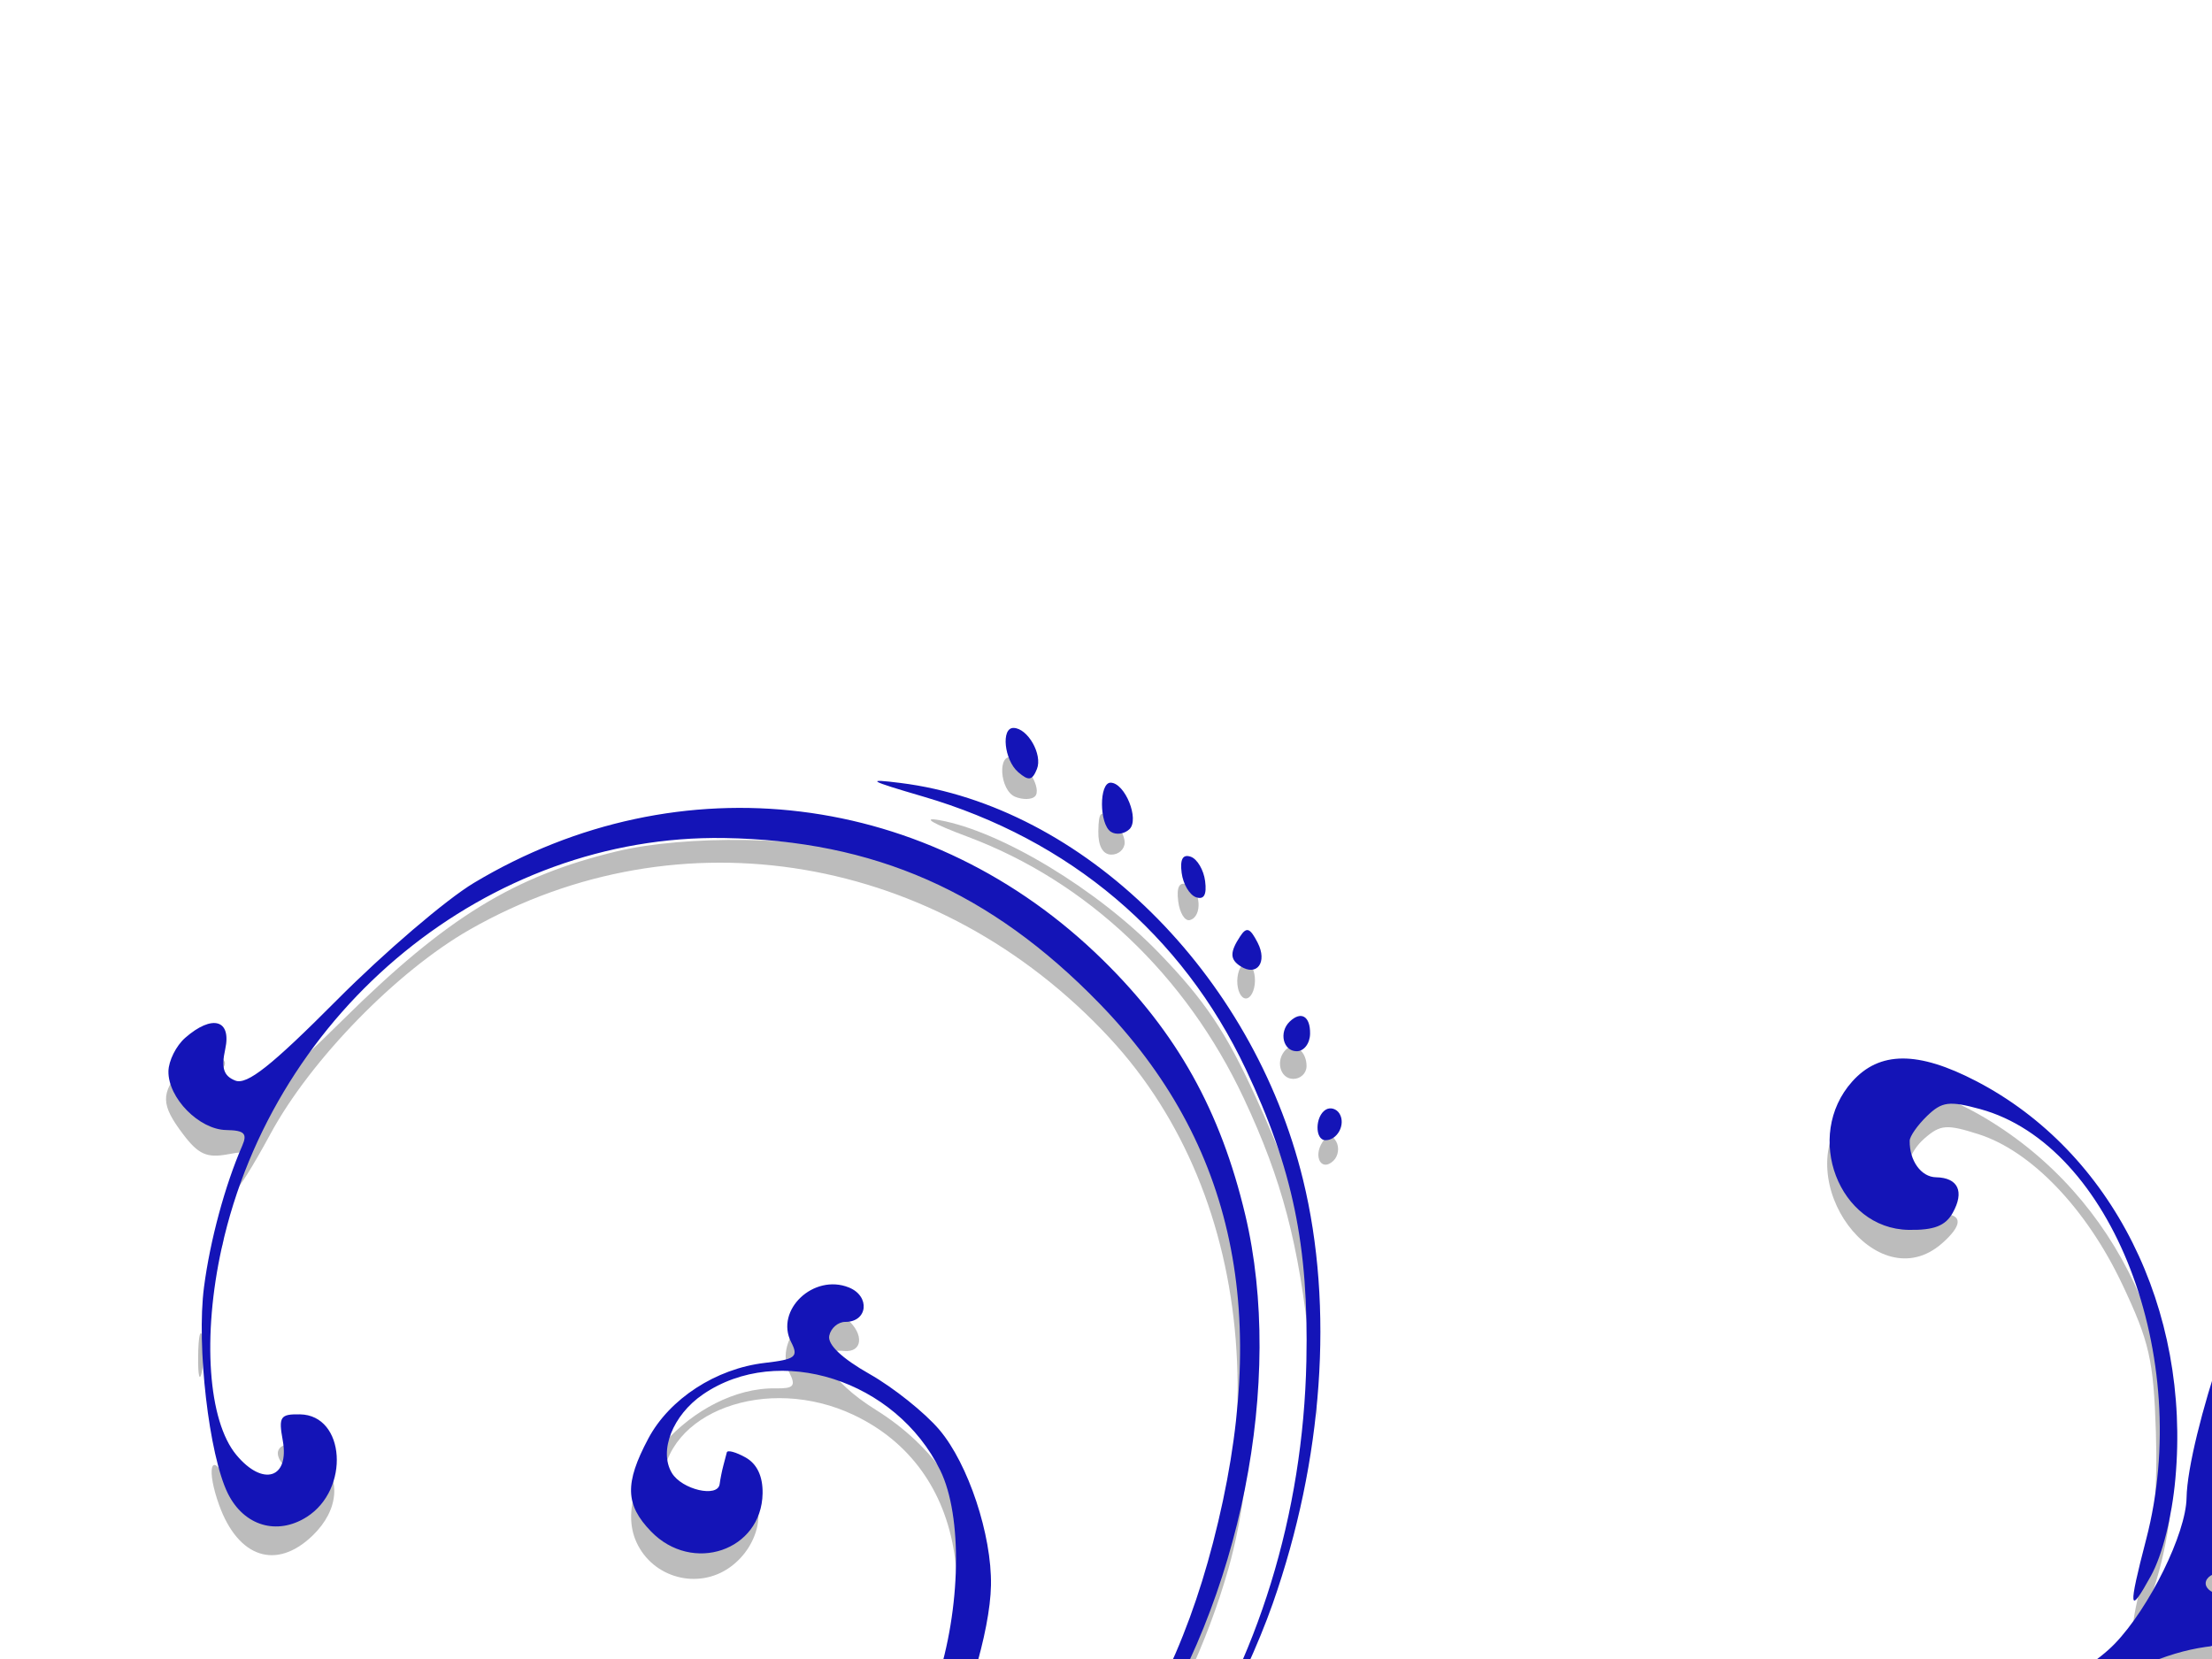 <?xml version="1.0"?><svg width="640" height="480" xmlns="http://www.w3.org/2000/svg">
 <title>butterfly scroll</title>
 <g>
  <title>Layer 1</title>
  <path id="path3470" opacity="0.65" fill="#999999" d="m-3.038,592.528c14.154,-0.178 25.73,7.878 33.466,23.288c8.805,17.539 8.539,28.089 -1.878,74.447c-4.545,20.229 -9.549,46.54 -11.121,58.47l-2.857,21.69l1.505,-24.286c0.828,-13.357 4.688,-40.353 8.577,-59.991c8.698,-43.918 8.78,-47.748 1.375,-64.399c-6.232,-14.013 -13.891,-20.889 -28.984,-26.019l-9.083,-3.088l8.999,-0.112zm24.228,-71.506c1.407,0.025 2.529,1.771 2.492,3.882c-0.106,6.153 4.847,4.544 12.284,-3.99c25.404,-29.154 75.76,-17.854 90.948,20.408c3.838,9.669 4.494,37.863 1.072,46.069c-0.998,2.393 -1.667,-5.103 -1.487,-16.66c0.356,-22.817 -2.407,-30.96 -14.959,-44.088c-15.123,-15.817 -37.534,-21.349 -56.287,-13.891c-16.186,6.436 -25.154,17.416 -29.812,36.494c-1.844,7.554 -1.969,7.062 -0.816,-3.213c1.07,-9.529 0.549,-12.146 -2.427,-12.197c-2.336,-0.041 -3.746,-2.519 -3.678,-6.462c0.061,-3.518 1.262,-6.376 2.669,-6.352zm14.214,55.759c6.053,1.695 10.661,-6.012 5.556,-9.291c-4.629,-2.972 1.326,-5.894 7.666,-3.761c6.097,2.052 6.782,14.51 1.049,19.103c-4.232,3.391 -12.266,1.493 -16.605,-3.921c-2.322,-2.899 -1.873,-3.308 2.334,-2.13zm0.801,181.22c8.268,-34.989 30.107,-72.349 57.739,-98.77c8.784,-8.399 31.32,-25.707 50.081,-38.461c68.695,-46.703 103.539,-78.742 119.233,-109.638c23.02,-45.316 16.517,-86.164 -16.193,-101.711c-25.08,-11.921 -55.028,-0.903 -55.395,20.381c-0.093,5.35 1.383,7.463 6.101,8.734c7.774,2.095 11.663,-0.094 11.776,-6.627c0.075,-4.311 0.856,-4.628 5.305,-2.147c7.489,4.176 5.501,17.136 -3.633,23.683c-9.229,6.615 -22.301,3.143 -27.046,-7.184c-8.087,-17.597 16.624,-44.972 40.228,-44.564c5.207,0.09 5.92,-0.687 4.051,-4.409c-5.125,-10.206 8.282,-22.784 16.634,-15.605c5.041,4.333 4.501,9.719 -0.921,9.195c-9.496,-0.919 -4.379,8.539 9.203,17.01c34.083,21.258 40.713,61.227 17.601,106.114c-14.986,29.107 -64.54,71.901 -137.834,119.029c-24.558,15.792 -50.786,40.579 -64.931,61.364c-20.137,29.59 -33.735,70.762 -33.54,101.552l0.084,13.212l2.487,-15.221c8.43,-51.596 40.015,-96.875 82.365,-118.073c38.62,-19.331 78.381,-26.752 167.451,-31.255c114.055,-5.766 169.082,-16.856 218.585,-44.053c32.641,-17.933 68.243,-52.076 87.768,-84.172c12.077,-19.852 19.641,-23.733 9.853,-5.055c-26.7,50.95 -80.609,94.877 -139.939,114.027c-44.019,14.208 -81.981,19.999 -161.573,24.648c-95.127,5.556 -133.921,12.495 -173.215,30.987c-48.871,22.998 -83.064,74.215 -88.592,132.7c-1.849,19.558 -1.669,20.485 7.721,39.805c5.288,10.879 15.773,26.853 23.3,35.496l13.686,15.716l-14.099,-14.005c-7.754,-7.703 -17.176,-19.957 -20.936,-27.233c-3.76,-7.275 -7.57,-13.816 -8.465,-14.535c-3.444,-2.766 -9.531,-42.064 -9.054,-58.45c0.275,-9.456 2.127,-24.074 4.114,-32.485zm0.774,-52.662c0.593,-0.576 6.729,-18.224 13.635,-39.217c12.94,-39.335 19.229,-49.246 31.264,-49.271c4.093,-0.008 4.497,1.284 2.873,9.188c-2.665,12.967 -5.514,18.331 -17.364,32.695c-5.724,6.939 -15.172,21.747 -20.994,32.906c-5.822,11.16 -10.565,19.043 -10.539,17.519c0.026,-1.525 0.532,-3.244 1.125,-3.82zm26.401,-55.844c2.636,-2.999 15.494,-26.108 13.647,-24.526c-3.27,2.8 -14.312,20.554 -14.449,23.232c-0.066,1.289 0.295,1.871 0.803,1.294zm-10.773,-340.481c3.329,-3.968 6.251,-5.166 9.452,-3.875c3.421,1.381 3.87,2.608 1.717,4.688c-3.404,3.288 0.195,12.323 4.941,12.405c1.63,0.028 15.332,-12.176 30.449,-27.119c29.978,-29.635 49.536,-41.658 79.411,-48.817c19.86,-4.76 54.301,-4.282 73.288,1.015c50.065,13.969 90.785,54.143 105.64,104.225c7.353,24.789 6.379,72.614 -2.084,102.329c-12.269,43.076 -39.767,84.164 -72.09,107.715c-7.373,5.373 -6.053,3.7 4.078,-5.167c20.896,-18.287 37.099,-39.442 48.947,-63.906c33.816,-69.821 27.753,-145.793 -15.34,-192.222c-49.444,-53.273 -124.371,-65.961 -185.077,-31.34c-21.086,12.025 -46.064,37.63 -57.693,59.14c-5.016,9.277 -9.518,16.456 -10.005,15.951c-0.487,-0.504 0.428,-3.272 2.034,-6.152c2.696,-4.835 2.355,-5.132 -4.466,-3.89c-5.958,1.085 -8.423,-0.024 -12.759,-5.736c-6.57,-8.656 -6.644,-11.852 -0.444,-19.244zm5.933,77.63c0.598,2.457 0.542,7.063 -0.125,10.234c-0.667,3.172 -1.156,1.162 -1.087,-4.467c0.069,-5.629 0.615,-8.224 1.213,-5.767zm-5.12,402.365c5.975,-17.745 17.571,-37.078 29.838,-49.746c11.984,-12.376 28.445,-23.85 30.767,-21.446c0.691,0.715 -2.71,3.659 -7.558,6.541c-10.562,6.278 -29.636,25.668 -37.7,38.326c-10.641,16.703 -14.595,30.922 -16.919,60.846l-2.283,29.39l0.214,-26.867c0.123,-15.378 1.68,-31.219 3.641,-37.044zm7.931,-421.529c0.671,1.744 0.654,5.199 -0.038,7.677c-0.692,2.478 -1.241,1.051 -1.22,-3.171c0.021,-4.222 0.587,-6.25 1.258,-4.506zm2.623,-11.368c0.835,0.864 0.888,3.073 0.117,4.907c-0.852,2.027 -1.448,1.41 -1.519,-1.573c-0.065,-2.699 0.566,-4.199 1.402,-3.334zm1.239,71.623c4.065,7.812 11.34,9.358 16.39,3.483c2.581,-3.003 2.614,-4.579 0.157,-7.645c-4.846,-6.048 4.203,-8.081 10.347,-2.324c6.715,6.291 6.046,15.593 -1.657,23.034c-10.451,10.096 -21.53,6.481 -27.049,-8.826c-3.7,-10.263 -2.398,-15.813 1.812,-7.722zm-5.726,394.647c1.422,-0.845 2.565,-0.318 2.539,1.172c-0.026,1.491 -1.198,2.69 -2.605,2.666c-1.407,-0.025 -2.55,-0.552 -2.539,-1.173c0.011,-0.62 1.183,-1.82 2.605,-2.665zm4.365,-21.677c2.194,0.038 3.257,1.208 2.363,2.6c-0.894,1.392 -2.709,2.512 -4.033,2.489c-1.324,-0.023 -2.387,-1.193 -2.363,-2.6c0.024,-1.407 1.839,-2.527 4.033,-2.489zm2.649,-16.923c5.666,-2.062 7.375,0.342 2.832,3.982c-2.558,2.049 -4.232,2.128 -5.347,0.254c-0.892,-1.501 0.239,-3.407 2.515,-4.236zm9.439,-16.137c2.897,0.05 4.536,1.23 3.642,2.622c-0.894,1.392 -3.284,2.503 -5.312,2.468c-2.028,-0.035 -3.667,-1.216 -3.642,-2.622c0.024,-1.408 2.415,-2.518 5.312,-2.468zm19.229,-121.824c6.779,-5.401 24.571,-18.697 39.538,-29.548c23.955,-17.369 49.442,-37.602 73.702,-58.51c4.15,-3.576 6.784,-5.209 5.852,-3.628c-2.983,5.062 -51.485,44.556 -79.601,64.817c-14.965,10.785 -32.756,24.027 -39.535,29.427c-6.779,5.4 -12.316,9.243 -12.303,8.539c0.012,-0.703 5.569,-5.697 12.348,-11.097zm-8.881,106.648c2.814,0.049 5.099,1.117 5.077,2.373c-0.05,2.876 -6.751,5.444 -8.765,3.359c-3.026,-3.133 -1.299,-5.818 3.688,-5.732zm14.93,-12.456c6.665,0.192 6.776,0.392 2.117,3.793c-4.953,3.616 -9.27,2.87 -9.192,-1.589c0.023,-1.324 3.207,-2.316 7.075,-2.204zm14.933,-12.619c3.518,0.061 6.378,1.139 6.357,2.395c-0.052,2.984 -7.573,5.689 -10.533,3.788c-4.461,-2.864 -2.146,-6.292 4.176,-6.183zm53.323,-89.904c18.111,-7.826 41.669,-18.52 52.352,-23.766c16.421,-8.063 20.637,-9.166 27.277,-7.137c12.843,3.925 18.636,8.034 17.008,12.065c-2.552,6.321 -17.916,13.778 -28.03,13.603c-10.682,-0.185 -60.853,9.666 -84.635,16.618c-8.427,2.464 -15.677,4.112 -16.111,3.662c-0.435,-0.449 14.028,-7.22 32.139,-15.045zm71.219,-16.848c5.151,-0.874 8.862,-2.111 8.248,-2.747c-0.615,-0.636 -5.332,-0.441 -10.483,0.433c-5.151,0.875 -8.862,2.111 -8.248,2.747c0.615,0.636 5.332,0.441 10.483,-0.433zm-100.216,190.527c9.249,-8.934 25.181,-1.899 23.53,10.389c-1.033,7.682 -7.47,12.304 -7.349,5.276c0.045,-2.615 -2.196,-4.09 -6.326,-4.161c-9.741,-0.168 -9.176,13.322 0.97,23.133c22.063,21.335 68.839,19.18 94.261,-4.344c23.466,-21.712 29.837,-56.421 16.148,-87.962c-9.766,-22.5 -30.958,-42.652 -52.449,-49.872c-8.708,-2.926 -13.861,-5.351 -11.45,-5.388c11.896,-0.185 34.261,12.023 47.723,26.049c21.195,22.081 26.111,34.738 25.608,65.924c-0.375,23.244 -1.066,26.652 -7.555,37.266c-9.139,14.949 -22.472,26.198 -39.628,33.433c-15.807,6.666 -19.804,11.034 -12.076,13.198c6.865,1.923 6.808,7.763 -0.095,9.823c-7.526,2.246 -15.816,-5.964 -13.753,-13.619c1.457,-5.407 0.758,-5.859 -9.347,-6.057c-31.477,-0.616 -64.681,-37.178 -48.212,-53.088zm46.412,-252.734c1.422,-0.846 2.545,0.833 2.495,3.731c-0.051,2.897 -1.243,5.248 -2.65,5.223c-1.407,-0.024 -2.53,-1.703 -2.495,-3.731c0.036,-2.027 1.228,-4.378 2.65,-5.223zm18.492,124.757c26.741,-0.137 65.9,17.173 89.343,39.493c10.666,10.155 12.581,13.499 13.394,23.382c0.521,6.343 -0.243,13.239 -1.699,15.326c-4.059,5.816 -15.45,-2.355 -22.485,-16.13c-14.138,-27.682 -50.422,-55.084 -79.14,-59.769l-13.665,-2.229l14.252,-0.073zm91.816,60.057c2.259,3.519 4.13,5.045 4.159,3.39c0.028,-1.654 -5.886,-9.275 -13.143,-16.933c-7.257,-7.66 -9.128,-9.185 -4.158,-3.391c4.97,5.795 10.884,13.415 13.142,16.934zm-97.43,-199.837c1.324,-0.787 3.143,-0.192 4.043,1.321c2.275,3.827 -0.913,10.814 -4.023,8.818c-3.201,-2.056 -3.213,-8.241 -0.02,-10.139zm13.3,-16.514c2.202,-3.234 2.916,-3.256 4.842,-0.148c2.732,4.408 0.487,11.051 -3.285,9.72c-3.906,-1.377 -4.529,-5.206 -1.557,-9.572zm40.883,149.312c12.042,-0.091 52.069,8.754 75.093,16.595c12.656,4.309 35.443,15.046 50.638,23.859c15.195,8.813 31.592,17.761 36.437,19.884c11.551,5.063 24.703,5.142 29.84,0.18c4.528,-4.374 3.35,-8.693 -2.399,-8.792c-2.027,-0.035 -3.665,-1.292 -3.639,-2.792c0.026,-1.501 3.207,-2.31 7.069,-1.798c5.531,0.734 7.168,2.44 7.714,8.038c0.595,6.107 -0.68,7.653 -9.063,10.986c-8.71,3.464 -11.128,3.453 -22.566,-0.099c-7.046,-2.188 -15.097,-4.96 -17.892,-6.161c-2.794,-1.201 2.207,5.927 11.113,15.838c10.726,11.938 18.176,18.096 22.068,18.242c3.231,0.121 7.236,1.63 8.901,3.353c2.358,2.441 1.485,3.106 -3.958,3.012l-6.984,-0.121l5.444,9.849c3.522,6.372 7.237,9.824 10.524,9.778c2.795,-0.038 5.556,1.378 6.137,3.147c0.581,1.77 -0.889,3.184 -3.268,3.143c-3.115,-0.054 -3.83,1.186 -2.558,4.434c3.937,10.055 3.854,12.857 -0.426,14.415c-6.179,2.249 -7.897,-0.426 -4.066,-6.33c2.619,-4.038 2.509,-6.449 -0.584,-12.69c-3.695,-7.459 -8.756,-10.453 -8.846,-5.232c-0.024,1.407 -1.196,2.538 -2.603,2.514c-3.606,-0.063 -3.033,-9.649 0.645,-10.805c3.792,-1.191 -7.988,-19.342 -25.231,-38.876c-6.906,-7.824 -11.709,-15.132 -10.672,-16.24c1.036,-1.108 0.484,-1.242 -1.228,-0.299c-1.721,0.949 -8.686,-2.437 -15.577,-7.57c-25.355,-18.889 -56.898,-31.42 -108.421,-43.072c-15.423,-3.488 -25.162,-6.364 -21.642,-6.39l0,0l0,0zm17.823,-438.921c17.889,3.205 45.876,20.132 63.57,38.449c13.259,13.725 19.371,22.836 27.982,41.707c13.038,28.575 15.675,39.559 16.88,70.311l0.903,23.048l-2.134,-20.51c-3.162,-30.392 -8.038,-48.909 -19.084,-72.471c-16.73,-35.687 -45.365,-62.817 -79.938,-75.739c-10.134,-3.788 -13.468,-5.742 -8.179,-4.795zm21.243,-18.084c4.136,1.458 8.538,9.182 6.406,11.241c-0.961,0.928 -3.512,0.976 -5.669,0.105c-4.537,-1.832 -5.259,-12.941 -0.737,-11.346zm28.665,17.83c2.08,1.788 3.755,4.837 3.721,6.776c-0.033,1.938 -1.788,3.494 -3.898,3.458c-2.436,-0.043 -3.795,-2.518 -3.722,-6.776c0.098,-5.674 0.7,-6.207 3.899,-3.458zm28.529,422.191c105.674,-5.067 187.966,-34.754 237.171,-85.559c9.716,-10.032 14.867,-14.36 11.447,-9.619c-30.957,42.918 -91.862,75.52 -166.622,89.189c-28.985,5.3 -84.541,9.96 -99.951,8.385c-5.62,-0.575 2.46,-1.653 17.955,-2.396zm-6.678,-403.331c3.941,1.39 4.469,9.441 0.676,10.32c-1.413,0.327 -2.907,-2.13 -3.319,-5.461c-0.515,-4.152 0.316,-5.68 2.643,-4.859zm17.096,22.759c1.407,0.025 2.518,2.347 2.47,5.161c-0.049,2.814 -1.24,5.097 -2.647,5.073c-1.407,-0.025 -2.519,-2.347 -2.47,-5.161c0.049,-2.814 1.24,-5.097 2.647,-5.073zm34.74,400.228c62.644,0.367 128.328,11.131 170.639,27.964c34.15,13.586 62.601,39.441 77.073,70.041c14.789,31.271 13.576,67.02 -3.024,89.121c-4.105,5.466 -12.822,12.663 -19.371,15.993l-11.907,6.055l-7.05,-5.435c-10.328,-7.962 -10.978,-24.036 -1.27,-31.404c8.243,-6.257 8.963,-6.33 15.267,-1.551c4.728,3.584 4.696,3.797 -1.278,8.466c-5.247,4.101 -5.712,5.6 -3.236,10.426c6.34,12.355 23.304,2.981 32.86,-18.157c6.441,-14.249 6.28,-41.91 -0.351,-60.451c-15.673,-43.821 -55.044,-73.776 -120.168,-91.429c-34.443,-9.336 -66.357,-13.877 -121.26,-17.252l-42.181,-2.593l35.257,0.206zm-23.299,-375.222c2.428,-2.346 6.03,0.602 5.956,4.876c-0.035,2.028 -1.791,3.657 -3.901,3.62c-3.854,-0.066 -5.166,-5.491 -2.055,-8.496zm5.696,117.962c0.679,1.771 0.63,4.649 -0.11,6.396c-0.74,1.747 -1.296,0.297 -1.236,-3.22c0.061,-3.518 0.667,-4.947 1.346,-3.176zm4.848,-91.161c1.617,-2.517 2.569,-2.571 3.963,-0.226c1.009,1.698 0.664,4.219 -0.768,5.602c-3.391,3.276 -5.967,-1.058 -3.195,-5.376zm9.23,281.42c3.445,0.059 15.643,-2.678 27.106,-6.082c24.145,-7.171 37.732,-16.964 35.219,-25.385c-2.375,-7.957 -9.473,-9.841 -14.5,-3.847c-4.635,5.526 -10.023,2.778 -9.888,-5.042c0.102,-5.928 11.058,-15.098 17.895,-14.98c7.272,0.126 20.517,13.547 20.394,20.666c-0.173,9.955 -15.636,22.61 -35.212,28.815c-18.2,5.769 -47.356,10.281 -47.305,7.32c0.015,-0.865 2.846,-1.525 6.291,-1.465zm64.21,224.941c1.57,-0.933 2.096,-4.808 1.234,-9.087c-1.572,-7.798 1.677,-9.646 8.764,-4.983c2.838,1.868 2.679,2.704 -0.881,4.616c-3.18,1.708 -3.919,4.176 -2.752,9.191c0.877,3.771 2.503,6.316 3.612,5.657c1.109,-0.659 3.296,0.397 4.858,2.348c2.216,2.765 1.746,3.813 -2.13,4.756c-3.393,0.825 -5.347,-0.332 -6.152,-3.643c-0.773,-3.181 -2.592,-4.338 -5.281,-3.359c-4.544,1.654 -5.602,-2.922 -1.272,-5.496zm9.596,28.409c3.824,-2.273 7.659,1.037 7.565,6.528c-0.121,6.992 -4.574,8.556 -7.596,2.668c-3.217,-6.27 -3.213,-7.268 0.031,-9.196zm42.289,-225.752c1.407,0.024 2.539,1.195 2.514,2.602c-0.024,1.407 -1.195,2.539 -2.602,2.515c-1.407,-0.025 -2.539,-1.196 -2.514,-2.603c0.024,-1.407 1.195,-2.538 2.602,-2.514zm25.898,-317.524c8.019,-9.808 22.482,-9.247 40.621,1.576c38.297,22.85 58.903,66.979 53.446,114.458c-1.718,14.947 -7.347,31.975 -10.553,31.92c-0.479,-0.009 0.943,-7.182 3.159,-15.94c2.683,-10.601 3.771,-23.869 3.255,-39.684c-0.679,-20.832 -1.876,-26.09 -9.718,-42.672c-10.376,-21.941 -26.312,-38.586 -41.609,-43.459c-9.196,-2.929 -11.035,-2.784 -15.626,1.229c-8.968,7.838 -5.65,21.661 5.245,21.85c5.89,0.102 5.808,3.287 -0.221,8.556c-18.778,16.413 -44.23,-17.981 -27.999,-37.834zm-4.019,310.225c2.111,0.036 3.818,1.217 3.793,2.624c-0.024,1.407 -1.771,2.529 -3.881,2.492c-2.111,-0.036 -3.818,-1.217 -3.794,-2.624c0.025,-1.408 1.771,-2.529 3.882,-2.492zm14.974,-8.619c2.542,-1.051 5.328,-1.181 6.19,-0.289c2.553,2.643 -1.133,4.675 -6.153,3.392c-4.451,-1.138 -4.453,-1.276 -0.037,-3.103zm12.201,-120.035c1.769,-0.523 9.35,-1.346 16.846,-1.829c16.086,-1.037 30.652,-9.784 43.627,-26.199c9.101,-11.514 10.988,-16.943 18.231,-52.434c2.555,-12.523 7.491,-29.136 10.969,-36.917c5.271,-11.794 7.327,-14.063 12.356,-13.634c4.714,0.402 7.559,-2.091 13.004,-11.398c17.219,-29.429 45.75,-49.341 79.005,-55.138c8.136,-1.418 16.963,-3.748 19.617,-5.177c3.201,-1.724 5.668,-1.727 7.327,-0.01c3.737,3.869 -0.458,8.536 -5.997,6.673c-6.108,-2.056 -32.972,4.252 -50.241,11.796c-7.262,3.172 -18.017,9.968 -23.901,15.102c-11.867,10.354 -31.724,37.561 -31.829,43.609c-0.036,2.137 -4.162,7.615 -9.167,12.174c-5.005,4.56 -9.123,9.608 -9.151,11.217c-0.028,1.61 3.327,-0.335 7.455,-4.323c9.248,-8.933 19.037,-11.699 57.553,-16.261c16.591,-1.966 31.888,-4.201 33.994,-4.967c6.419,-2.337 4.39,11.409 -2.694,18.253c-4.057,3.919 -5.844,7.905 -5.035,11.232c0.864,3.555 -1.417,7.721 -7.339,13.406c-4.726,4.537 -8.806,10.452 -9.065,13.143c-0.586,6.073 -11.094,14.594 -16.544,13.416c-2.226,-0.481 -5.292,1.433 -6.813,4.253c-2.945,5.462 -9.002,6.073 -24.236,2.444c-8.752,-2.084 -8.813,-2.043 -3.237,2.18c7.711,5.839 7.008,13.189 -2.102,21.99c-6.662,6.436 -9.461,7.319 -22.515,7.107c-12.559,-0.203 -18.482,1.494 -37.586,10.769c-12.473,6.055 -26.966,11.706 -32.206,12.556c-5.241,0.851 -10.972,2.653 -12.737,4.004c-3.723,2.849 -10.92,0.616 -10.851,-3.367c0.026,-1.496 1.494,-3.147 3.262,-3.67zm88.066,-33.998c2.22,-0.808 4.057,-2.657 4.082,-4.108c0.051,-2.943 -8.341,-3.761 -11.113,-1.083c-2.858,2.76 2.614,6.799 7.031,5.191zm8.009,7.552c7.812,-1.818 13.762,-12.701 9.407,-17.209c-2.256,-2.335 -2.976,-1.45 -3.067,3.765c-0.126,7.33 -6.045,11.81 -16.036,12.137c-4.653,0.153 -4.926,0.472 -1.271,1.485c2.562,0.709 7.497,0.629 10.967,-0.178zm-5.12,-42.47c0.458,0.007 3.471,-2.698 6.694,-6.013c3.544,-3.644 4.833,-6.687 3.26,-7.697c-1.431,-0.918 -4.392,1.5 -6.581,5.375c-4.358,7.716 -4.6,8.313 -3.373,8.335zm20.06,-15.524c10.139,1.031 19.614,-6.266 17.101,-13.169c-1.956,-5.373 -16.532,-5.376 -22.677,-0.005c-7.339,6.415 -4.931,12.106 5.576,13.174zm-1.05,-9.739c8.015,0.138 7.033,6.132 -1.178,7.195c-3.699,0.479 -5.547,-0.627 -5.501,-3.294c0.046,-2.612 2.38,-3.975 6.679,-3.901zm17.352,29.931c1.663,-2.193 5.346,-3.947 8.185,-3.898c5.778,0.099 12.215,-6.007 10.094,-9.576c-0.759,-1.276 1.564,-3.601 5.161,-5.166c4.67,-2.031 6.337,-4.485 5.827,-8.574c-0.475,-3.8 1.907,-7.987 7.076,-12.437c9.258,-7.971 8.494,-9.352 -4.413,-7.97c-7.58,0.812 -9.102,1.77 -6.992,4.404c2.014,2.514 1.307,4.304 -2.795,7.073c-3.424,2.311 -4.469,4.364 -2.776,5.452c4.407,2.83 2.997,8.653 -2.491,10.291c-3.32,0.991 -4.919,3.468 -4.602,7.131c0.389,4.499 -1.039,5.757 -7.205,6.341c-4.229,0.401 -8.639,2.34 -9.798,4.309c-1.16,1.969 -5.221,3.711 -9.024,3.87c-5.567,0.234 -5.195,0.529 1.907,1.514c6.049,0.839 9.774,-0.03 11.846,-2.764zm-121.405,171.578c6.31,-2.297 11.18,1.739 5.669,4.699c-2.949,1.584 -5.365,1.451 -7.147,-0.394c-1.914,-1.981 -1.486,-3.226 1.478,-4.305zm20.001,-14.866c3.051,-1.814 7.665,0.687 7.606,4.121c-0.023,1.324 -2.344,2.368 -5.158,2.319c-5.396,-0.093 -6.821,-3.841 -2.448,-6.44zm7.145,96.091c2.193,0.038 3.968,1.22 3.944,2.627c-0.024,1.407 -1.128,2.54 -2.452,2.517c-1.324,-0.023 -3.099,-1.205 -3.944,-2.627c-0.845,-1.423 0.258,-2.555 2.452,-2.517zm12.33,-112.389c3.518,0.061 6.378,1.139 6.356,2.395c-0.051,2.984 -7.573,5.689 -10.533,3.788c-4.46,-2.864 -2.145,-6.292 4.177,-6.183zm8.155,120.42c2.111,0.037 3.818,1.218 3.793,2.625c-0.024,1.407 -1.771,2.529 -3.882,2.492c-2.11,-0.036 -3.817,-1.218 -3.793,-2.625c0.024,-1.407 1.771,-2.528 3.882,-2.492zm4.76,-139.663c5.398,-1.964 13.281,1.259 10.166,4.158c-3.928,3.655 -12.042,3.989 -13.18,0.543c-0.585,-1.769 0.772,-3.884 3.014,-4.701zm2.975,162.25c11.875,8.75 31.646,30.337 36.719,40.094c3.716,7.147 3.743,7.484 0.164,2.069c-2.352,-3.56 -13.418,-15.833 -24.591,-27.273c-11.174,-11.441 -16.705,-18.141 -12.292,-14.89zm9.846,-12.046c2.027,0.035 4.378,1.227 5.223,2.649c0.845,1.422 -0.833,2.545 -3.731,2.495c-2.897,-0.05 -5.248,-1.243 -5.223,-2.65c0.024,-1.407 1.703,-2.529 3.731,-2.494zm13.36,13.065c1.055,0.04 3.593,1.173 5.641,2.518c4.609,3.028 1.635,6.436 -3.728,4.271c-3.961,-1.6 -5.461,-6.922 -1.913,-6.789zm17.196,16.619c2.211,0.893 4.502,1.631 5.09,1.641c0.589,0.011 1.05,1.17 1.026,2.577c-0.024,1.407 -2.347,2.519 -5.161,2.47c-2.994,-0.051 -5.087,-1.794 -5.046,-4.2c0.047,-2.697 1.453,-3.553 4.091,-2.488zm11.981,-405.812c13.342,-34.481 37.79,-64.864 61.419,-76.329c6.887,-3.342 13.267,-7.236 14.178,-8.655c0.911,-1.418 3.399,-2.549 5.53,-2.512c6.153,0.106 2.742,8.966 -3.533,9.177c-9.334,0.312 -27.701,12.328 -42.589,27.861c-12.298,12.831 -21.416,27.784 -35.853,58.792c-4.176,8.97 -3.58,3.11 0.848,-8.334zm0.502,423.942c2.211,0.893 4.501,1.631 5.09,1.641c0.588,0.01 1.05,1.17 1.025,2.577c-0.024,1.407 -2.347,2.519 -5.161,2.47c-2.994,-0.052 -5.087,-1.794 -5.045,-4.2c0.046,-2.698 1.453,-3.553 4.091,-2.488z"/>
  <path id="path3466" fill="#1414b7" d="m-13.404,585.616c16.702,-6.08 36.517,3.427 45.923,22.035c7.895,15.619 7.163,32.066 -3.49,78.429c-6.749,29.37 -8.899,44.742 -9.437,67.456c-0.474,20.03 -1.22,26.142 -2.337,19.153c-3.224,-20.172 -1.215,-45.339 7.165,-89.733c5.308,-28.122 7.948,-48.547 7.024,-54.329c-3.66,-22.893 -20.017,-39.715 -38.938,-40.042c-10.968,-0.189 -12.051,-0.733 -5.91,-2.969zm32.26,-69.452c0.661,-1.748 2.797,-3.151 4.746,-3.117c2.099,0.036 2.917,1.615 2.005,3.873c-2.533,6.274 2.662,4.408 10.819,-3.886c26.677,-27.126 69.325,-20.979 87.853,12.662c6.26,11.365 7.409,16.307 7.177,30.865c-0.269,16.943 -7.595,42.935 -13.757,48.812c-1.534,1.463 -0.135,-3.052 3.108,-10.033c8.27,-17.802 9.058,-46.976 1.658,-61.391c-24.683,-48.084 -86.663,-41.366 -95.829,10.387l-2.392,13.507l0.97,-14.699c0.533,-8.083 0.052,-14.714 -1.069,-14.733c-3.003,-0.052 -6.68,-8.567 -5.288,-12.247l-0,0zm13.251,50.495c2.412,1.917 6.139,2.846 8.282,2.066c4.402,-1.602 5.485,-9.229 1.322,-9.301c-1.49,-0.026 -1.978,-1.186 -1.084,-2.578c2.809,-4.373 11.259,-2.592 14.116,2.975c2.13,4.152 1.809,6.704 -1.447,11.491c-5.464,8.033 -11.962,7.676 -19.492,-1.071c-3.345,-3.886 -4.108,-5.497 -1.696,-3.582zm15.737,100.355c7.223,-20.285 13.196,-38.836 13.275,-41.226c0.167,-5.078 15.545,-17.136 21.717,-17.029c9.071,0.156 3.143,19.827 -11.562,38.363c-5.983,7.541 -16.788,24.941 -24.012,38.667c-7.224,13.726 -13.003,23.414 -12.842,21.53c0.161,-1.884 6.202,-20.021 13.425,-40.305zm-8.994,76.671c14.889,-53.109 41.825,-87.245 100.637,-127.535c85.058,-58.27 119.103,-91.723 131.453,-129.167c7.1,-21.528 7.584,-48.303 1.112,-61.55c-12.787,-26.173 -46.754,-37.035 -68.703,-21.97c-8.707,5.976 -12.793,16.348 -8.951,22.723c2.897,4.807 13.276,7.226 13.815,3.22c0.202,-1.502 0.675,-3.878 1.051,-5.278c0.376,-1.402 0.838,-3.161 1.027,-3.912c0.189,-0.749 2.625,-0.091 5.413,1.464c3.319,1.851 5.024,5.445 4.938,10.412c-0.286,16.576 -20.313,23.388 -32.295,10.984c-7.465,-7.728 -7.645,-13.942 -0.779,-26.845c6.129,-11.517 19.581,-20.257 33.715,-21.905c8.921,-1.04 9.811,-1.742 7.619,-6.013c-4.752,-9.261 6.525,-19.92 16.721,-15.804c6.236,2.518 5.449,9.983 -1.049,9.954c-2.088,-0.009 -4.179,1.785 -4.646,3.987c-0.546,2.57 3.636,6.546 11.683,11.108c6.893,3.907 15.975,11.165 20.183,16.128c8.349,9.847 15.178,30.424 14.926,44.976c-0.232,13.443 -7.455,37.32 -15.696,51.89c-13.764,24.335 -62.072,66.113 -118.772,102.718c-35.781,23.1 -52.511,36.496 -67.823,54.306c-26.567,30.901 -44.003,70.891 -47.102,108.031c-0.938,11.237 -1.087,16.987 -0.333,12.778c6.383,-35.588 21.922,-68.597 42.301,-89.86c41.005,-42.782 91.942,-57.657 215.885,-63.039c98.082,-4.26 149.304,-13.821 197.691,-36.901c37.538,-17.905 74.874,-50.189 96.286,-83.258c11.224,-17.334 19.191,-26.597 21.14,-24.579c4.512,4.67 -29.699,50.826 -55.203,74.477c-32.415,30.061 -68.079,48.098 -120.738,61.065c-34.832,8.576 -64.614,12.185 -138.142,16.736c-94.955,5.878 -129.751,12.331 -167.976,31.153c-50.67,24.947 -84.747,78.526 -86.524,136.04c-0.461,14.903 0.612,21.774 4.808,30.793c4.198,9.023 5.061,9.893 3.872,3.905c-0.841,-4.237 -1.356,-17.489 -1.145,-29.45c0.608,-34.426 11.678,-60.28 36.815,-85.981c12.53,-12.811 26.522,-22.194 29.107,-19.518c0.66,0.683 -3.9,4.622 -10.132,8.754c-23.115,15.321 -38.611,37.075 -47.987,67.363c-3.545,11.452 -4.479,21.445 -3.975,42.534c0.604,25.271 1.258,28.461 7.86,38.348c10.006,14.986 29.713,32.247 48.294,42.298c8.629,4.668 15.289,8.873 14.801,9.344c-1.291,1.248 -21.292,-9.651 -33.075,-18.023c-13.161,-9.35 -32.732,-30.305 -39.993,-42.82c-3.332,-5.742 -6.216,-8.485 -6.896,-6.558c-2.377,6.741 -11.538,-50.679 -11.055,-69.29c0.274,-10.552 2.901,-27.757 5.838,-38.233l0,0l0,0l0,0zm14.729,-443.41c7.845,-6.858 13.451,-5.274 11.587,3.273c-1.193,5.473 -0.478,7.73 2.88,9.086c3.395,1.37 10.463,-4.223 29.439,-23.298c13.735,-13.806 31.573,-29.058 39.64,-33.893c59.532,-35.681 132.065,-26.76 182.048,22.39c21.428,21.071 33.967,43.539 41.125,73.691c11.373,47.901 -1.316,111.548 -30.981,155.403c-19.156,28.32 -58.363,60.646 -95.23,78.518c-17.592,8.528 -16.338,5.903 1.811,-3.79c65.663,-35.073 99.377,-74.718 115.065,-135.307c16.999,-65.647 6.463,-115.576 -32.938,-156.087c-31.378,-32.262 -65.097,-47.108 -108.551,-47.794c-68.102,-1.074 -130.042,49.459 -145.321,118.558c-5.67,25.644 -3.947,50.084 4.225,59.924c7.681,9.249 15.438,6.834 13.432,-4.182c-1.251,-6.868 -0.733,-7.651 4.992,-7.552c13.138,0.227 14.518,21.756 1.905,29.713c-8.581,5.412 -18.137,2.547 -22.784,-6.833c-5.454,-11.009 -9.117,-42.723 -6.897,-59.71c1.77,-13.549 6.066,-29.433 11.054,-40.873c1.552,-3.559 0.628,-4.467 -4.632,-4.558c-7.84,-0.136 -16.847,-9.302 -16.714,-17.009c0.052,-3.035 2.234,-7.386 4.847,-9.67l0,0zm6.237,494.209c1.044,-1.008 3.663,-1.803 5.821,-1.765c2.88,0.049 3.153,0.811 1.027,2.864c-1.592,1.539 -4.212,2.333 -5.821,1.766c-1.609,-0.568 -2.071,-1.857 -1.027,-2.865zm0.669,19.898c1.422,-0.845 2.566,-0.385 2.542,1.022c-0.024,1.407 -1.208,3.249 -2.63,4.095c-1.422,0.845 -2.566,0.385 -2.542,-1.022c0.024,-1.407 1.208,-3.25 2.63,-4.095zm8.361,-39.522c2.814,0.049 5.099,1.117 5.077,2.373c-0.05,2.876 -6.751,5.443 -8.765,3.358c-3.026,-3.133 -1.299,-5.817 3.688,-5.731zm7.94,-15.217c2.814,0.048 5.099,1.116 5.077,2.373c-0.05,2.876 -6.751,5.443 -8.765,3.358c-3.026,-3.133 -1.299,-5.818 3.688,-5.731zm14.193,-117.852c5.363,-4.909 26.65,-21.185 47.305,-36.169c20.654,-14.985 50.394,-39.115 66.088,-53.623c15.886,-14.685 24.727,-21.64 19.946,-15.689c-12.991,16.165 -41.885,40.845 -82.186,70.201c-19.957,14.536 -41.844,31.591 -48.639,37.899c-6.795,6.309 -12.334,10.309 -12.31,8.888c0.025,-1.42 4.433,-6.599 9.796,-11.507zm-9.737,104.322c2.596,-2.507 11.166,-1.946 11.12,0.729c-0.058,3.343 -8.267,5.783 -10.762,3.2c-1.175,-1.216 -1.335,-2.983 -0.357,-3.929zm16.286,-15.399c2.882,-1.713 10.449,1.106 10.401,3.876c-0.048,2.769 -7.707,5.325 -10.528,3.514c-1.266,-0.814 -2.285,-2.494 -2.264,-3.735c0.021,-1.242 1.098,-2.886 2.392,-3.655zm15.435,-12.446c3.636,-2.161 10.957,1.387 9.776,4.737c-1.328,3.765 -10.126,3.55 -11.328,-0.277c-0.515,-1.639 0.183,-3.646 1.552,-4.46zm44.875,-83.753c12.3,-5.317 36.398,-16.121 53.552,-24.009c17.153,-7.887 32.5,-14.318 34.103,-14.291c6.461,0.112 23.341,8.859 23.285,12.066c-0.129,7.493 -16.424,15.502 -34.467,16.942c-19.759,1.577 -41.079,5.792 -74.392,14.707c-12.478,3.339 -23.082,5.662 -23.566,5.162c-0.483,-0.5 9.185,-5.26 21.485,-10.577zm-16.691,167.325c6.515,-5.219 20.058,-1.887 24.272,5.972c3.434,6.404 3.368,7.426 -0.732,11.387c-4.271,4.126 -4.681,4.1 -7.914,-0.486c-4.438,-6.294 -11.848,-3.673 -11.985,4.241c-0.308,17.833 32.023,32.285 62.688,28.022c36.344,-5.053 61.09,-33.212 61.549,-70.037c0.553,-44.454 -30.029,-80.231 -76.567,-89.572c-10.153,-2.038 -16.079,-3.788 -13.169,-3.89c2.91,-0.102 12.101,1.183 20.424,2.856c68.077,13.687 98.936,98.321 52.859,144.973c-5.302,5.368 -16.892,12.952 -25.757,16.854c-14.947,6.581 -21.701,14.625 -12.411,14.786c2.111,0.036 3.809,1.725 3.774,3.752c-0.182,10.507 -17.479,7.121 -19.469,-3.811c-1.204,-6.611 -2.823,-7.67 -16.092,-10.519c-24.885,-5.344 -45.616,-25.262 -45.321,-43.544c0.07,-4.401 1.804,-9.343 3.851,-10.984zm27.483,-112.063c2.699,-0.065 4.199,0.566 3.334,1.401c-0.865,0.836 -3.073,0.888 -4.907,0.118c-2.027,-0.852 -1.41,-1.448 1.573,-1.519zm15.944,-137.48c1.898,-5.017 5.901,-3.624 5.804,2.02c-0.049,2.814 -1.172,5.098 -2.496,5.075c-3.275,-0.057 -4.763,-3.249 -3.308,-7.095zm20.915,122.885c14.623,-0.004 22.753,1.638 38.95,7.869c24.322,9.355 54.407,29.389 60.986,40.609c5.035,8.588 5.946,23.512 1.816,29.73c-4.178,6.289 -15.092,-2.05 -24.413,-18.655c-16.381,-29.181 -49.233,-52.659 -80.065,-57.219l-15.754,-2.33l18.48,-0.004zm81.813,45.874c4.151,4.117 7.558,6.91 7.57,6.207c0.012,-0.704 -3.375,-4.648 -7.526,-8.765c-4.151,-4.118 -7.558,-6.911 -7.57,-6.207c-0.012,0.703 3.374,4.648 7.526,8.765zm-86.538,-185.644c1.324,-0.787 3.143,-0.192 4.043,1.321c2.275,3.827 -0.913,10.814 -4.023,8.818c-3.201,-2.056 -3.213,-8.241 -0.02,-10.139zm14.364,-18.876c2.933,-2.35 3.99,-1.884 5.243,2.314c1.865,6.249 -0.303,10.389 -5.397,10.301c-4.741,-0.082 -4.635,-8.779 0.154,-12.615zm32.164,150.374c51.143,4.494 93.086,17.861 139.835,44.565c33.597,19.191 50.077,24.567 57.379,18.716c6.074,-4.866 5.13,-10.855 -1.404,-8.905c-6.392,1.908 -5.676,-3.368 1.009,-7.425c5.939,-3.604 12.629,2.848 11.515,11.106c-1.752,12.994 -24.389,16.019 -43.355,5.792c-6.84,-3.689 -6.026,-2.063 6.769,13.51c10.7,13.022 16,17.547 20.045,17.116c3.024,-0.323 6.839,1.085 8.477,3.13c2.393,2.986 1.961,4.021 -2.194,5.261c-4.909,1.465 -4.977,1.973 -1.334,9.965c2.558,5.611 5.589,8.392 9.086,8.335c2.886,-0.046 5.723,1.363 6.304,3.132c0.581,1.77 -0.889,3.184 -3.268,3.143c-3.115,-0.054 -3.83,1.186 -2.558,4.434c0.971,2.48 2.294,6.469 2.94,8.864c0.646,2.395 3.552,4.749 6.457,5.23c6.44,1.067 9,7.337 2.953,7.232c-2.893,-0.05 -3.834,1.275 -2.842,3.999c0.816,2.241 1.455,5.707 1.42,7.702c-0.034,1.996 0.803,3.507 1.862,3.359c4.703,-0.66 8.305,0.65 8.265,3.005c-0.025,1.407 -1.771,2.528 -3.882,2.492c-4.856,-0.084 -4.927,4.308 -0.221,13.724c4.733,9.472 4.595,17.061 -0.31,16.976c-2.11,-0.036 -3.904,-1.507 -3.985,-3.268c-1.578,-34.063 -2.035,-35.929 -8.254,-33.665c-4.461,1.624 -4.728,-0.26 -0.987,-6.969c3.506,-6.288 -0.806,-15.643 -6.291,-13.647c-4.27,1.555 -5.325,-5.555 -1.19,-8.013c1.505,-0.894 0.875,-5.043 -1.585,-10.44c-2.748,-6.03 -4.941,-8.127 -6.711,-6.417c-5.046,4.875 -7.278,2.394 -5.525,-6.137c1.574,-7.655 0.261,-10.592 -11.99,-26.818c-13.399,-17.749 -34.014,-35.896 -56.003,-49.298c-23.437,-14.285 -58.885,-25.194 -125.565,-38.641c-13.735,-2.77 -13.628,-2.794 5.138,-1.145zm13.246,-440.375c52.779,6.601 101.852,54.956 116.464,114.761c8.995,36.818 5.828,81.161 -8.763,122.687c-8.231,23.428 -26.112,56.421 -34.595,63.836c-2.609,2.279 0.604,-3.696 7.138,-13.279c23.17,-33.983 36.264,-76.496 37.196,-120.765c0.699,-33.262 -3.959,-55.703 -17.522,-84.412c-18.411,-38.972 -50.986,-66.505 -93.341,-78.894c-15.899,-4.65 -16.849,-5.219 -6.577,-3.934zm32.715,-15.922c4.112,0.071 8.452,7.701 6.761,11.888c-1.351,3.347 -2.379,3.519 -5.42,0.905c-4.044,-3.477 -5.028,-12.857 -1.341,-12.793zm29.809,441.225c30.782,-0.189 82.342,-5.469 113.14,-11.586c64.938,-12.899 123.191,-41.803 153.086,-75.96c5.707,-6.522 12.873,-14.693 15.922,-18.159c3.05,-3.466 0.468,0.925 -5.737,9.758c-29.699,42.274 -85.827,73.72 -157.292,88.123c-37.496,7.557 -80.987,11.075 -115.322,9.33l-26.847,-1.365l23.05,-0.141zm-1.709,-425.385c4.143,0.072 8.395,10.595 5.435,13.453c-1.439,1.391 -3.855,1.733 -5.368,0.761c-3.403,-2.185 -3.46,-14.273 -0.067,-14.214zm8.838,382.16c6.332,0.109 8.914,0.653 5.738,1.208c-3.177,0.555 -8.358,0.466 -11.513,-0.199c-3.155,-0.664 -0.556,-1.118 5.775,-1.009zm65.447,63.089c63.145,1.654 80.247,2.926 104.79,7.793c69.218,13.728 112.518,36.977 135.027,72.499c26.967,42.558 25.556,91.892 -3.31,115.749c-17.956,14.839 -32.501,13.435 -37.814,-3.649c-5.03,-16.175 12.557,-33.375 23.035,-22.529c3.754,3.886 3.708,4.473 -0.589,7.503c-6.299,4.44 -4.873,15.54 2.14,16.667c14.748,2.37 29.661,-22.012 30.132,-49.264c1.146,-66.309 -54.919,-114.007 -155.772,-132.524c-37.706,-6.922 -50.861,-8.236 -113.01,-11.279l-60.089,-2.943l75.46,1.977zm-51.109,-423.82c1.867,0.651 3.733,3.819 4.148,7.039c0.512,3.979 -0.334,5.477 -2.64,4.672c-1.867,-0.651 -3.733,-3.819 -4.148,-7.039c-0.512,-3.979 0.334,-5.476 2.64,-4.672zm14.296,23.018c1.849,-2.81 2.851,-2.443 5.054,1.851c2.897,5.645 -0.191,9.881 -4.967,6.813c-3.085,-1.98 -3.106,-4.074 -0.087,-8.664zm10.538,335.595c29.649,-0.896 78.585,-16.807 85.319,-27.741c2.085,-3.385 1.489,-5.658 -2.594,-9.884l-5.302,-5.488l-5.66,5.868c-4.792,4.969 -6.019,5.279 -7.999,2.024c-6.223,-10.23 2.701,-22.951 15.939,-22.722c9.137,0.158 20.18,10.225 20.041,18.271c-0.193,11.163 -8.099,20.635 -22.466,26.914c-17.789,7.776 -59.778,15.703 -75.21,14.199c-10.889,-1.061 -11.045,-1.169 -2.068,-1.441zm3.773,-310.904c3.3,-3.187 5.999,-1.582 5.911,3.515c-0.049,2.843 -1.794,5.087 -3.926,5.05c-3.895,-0.067 -5.154,-5.503 -1.985,-8.565zm10.473,25.456c1.324,-0.787 3.11,-0.249 3.969,1.197c1.834,3.086 -0.641,7.708 -4.096,7.648c-3.113,-0.054 -3.014,-6.979 0.127,-8.845zm123.896,310.407c2.028,0.035 4.378,1.227 5.224,2.65c0.845,1.422 -0.834,2.544 -3.731,2.494c-2.897,-0.05 -5.248,-1.242 -5.224,-2.649c0.025,-1.407 1.704,-2.53 3.731,-2.495zm14.577,41.4c2.699,-0.064 4.199,0.566 3.335,1.402c-0.865,0.836 -3.073,0.888 -4.907,0.117c-2.027,-0.852 -1.41,-1.448 1.572,-1.519zm13.78,-359.89c7.917,-8.889 19.052,-8.937 35.938,-0.156c39.314,20.445 62.077,65.919 57.601,115.072c-1.014,11.13 -3.757,22.03 -7.054,28.028c-6.421,11.679 -6.669,9.77 -1.38,-10.589c13.715,-52.784 -9.934,-114.048 -48.029,-124.422c-8.999,-2.45 -11.066,-2.183 -15.38,1.985c-2.742,2.648 -5.003,5.872 -5.025,7.164c-0.1,5.771 3.307,10.503 7.617,10.577c6.389,0.111 8.278,4.114 4.846,10.268c-2.111,3.786 -5.44,5.077 -12.772,4.95c-20.209,-0.349 -30.416,-27.098 -16.362,-42.877zm-5.048,311.216c3.814,0.066 5.998,1.205 5.073,2.646c-0.894,1.392 -3.217,2.504 -5.161,2.47c-1.945,-0.033 -4.228,-1.224 -5.073,-2.646c-0.875,-1.473 1.347,-2.536 5.161,-2.47zm1.457,51.41c2.699,-0.065 4.2,0.566 3.335,1.401c-0.865,0.836 -3.073,0.888 -4.907,0.117c-2.027,-0.852 -1.41,-1.448 1.572,-1.518zm8.036,2.688c4.764,-0.251 37.379,12.208 51.928,19.835c29.93,15.693 56.569,39.707 65.196,58.771c2.423,5.355 1.963,5.13 -2.712,-1.327c-22.62,-31.238 -54.433,-54.19 -96.377,-69.531c-11.433,-4.181 -19.549,-7.668 -18.035,-7.748zm8.744,-64.02c3.713,0.065 5.843,1.209 4.921,2.645c-0.894,1.391 -3.86,2.492 -6.591,2.445c-2.731,-0.047 -4.946,-1.238 -4.922,-2.644c0.025,-1.408 2.991,-2.508 6.592,-2.446zm7.441,-118.444c0.954,-0.922 6.436,-1.606 12.182,-1.52c12.732,0.189 33.764,-8.929 43.219,-18.738c9.989,-10.363 20.567,-31.857 20.745,-42.153c0.303,-17.517 18.286,-70.737 23.87,-70.641c1.064,0.018 4.749,-8.267 8.189,-18.412c15.359,-45.298 35.241,-74.592 61.467,-90.567c8.773,-5.344 17.362,-10.867 19.086,-12.273c4.69,-3.825 11.035,-2.958 10.959,1.497c-0.038,2.155 -2.093,4.477 -4.568,5.16c-25.678,7.086 -50.237,28.56 -66.129,57.825c-11.503,21.184 -24.06,53.8 -22.028,57.219c0.815,1.371 5.596,-4.112 10.625,-12.183c18.576,-29.815 38.778,-43.91 76.031,-53.046c10.601,-2.6 21.879,-5.437 25.06,-6.304c4.598,-1.253 5.768,-0.552 5.7,3.413c-0.072,4.155 -1.904,4.966 -10.961,4.856c-16.685,-0.204 -41.821,7.507 -58.699,18.006c-15.734,9.788 -39.894,37.71 -43.369,50.124c-0.981,3.502 -5.691,10.157 -10.467,14.79c-4.775,4.632 -8.704,9.614 -8.729,11.07c-0.025,1.456 2.32,-0.255 5.212,-3.803c7.227,-8.869 21.947,-13.407 56.575,-17.444c16.219,-1.891 32.091,-4.087 35.272,-4.88c5.044,-1.259 5.766,-0.476 5.652,6.134c-0.075,4.327 -2.359,9.524 -5.328,12.119c-2.858,2.498 -5.245,7.33 -5.304,10.738c-0.062,3.586 -3.629,9.556 -8.467,14.172c-4.598,4.386 -8.097,9.872 -7.774,12.189c0.7,5.026 -11.334,14.794 -18.082,14.678c-2.624,-0.046 -4.801,1.622 -4.837,3.706c-0.094,5.463 -11.153,7.234 -21.849,3.498c-5.064,-1.769 -9.911,-2.538 -10.769,-1.709c-0.858,0.829 0.235,1.539 2.43,1.577c8.971,0.155 9.114,15.096 0.227,23.681c-5.42,5.236 -9.589,6.476 -23.795,7.08c-14.246,0.605 -21.393,2.742 -41.356,12.366c-13.273,6.399 -27.402,11.578 -31.397,11.509c-3.995,-0.069 -7.995,1.013 -8.889,2.405c-2.405,3.745 -11.567,2.907 -11.498,-1.052c0.032,-1.876 0.839,-4.165 1.794,-5.087zm89.318,-34.9c2.362,-0.86 4.311,-2.591 4.333,-3.848c0.046,-2.675 -8.523,-3.237 -11.119,-0.729c-2.928,2.828 2.162,6.26 6.786,4.577zm9.1,6.814c8.563,-3.375 12.725,-11.56 8.227,-16.179c-2.201,-2.261 -2.534,-1.939 -1.359,1.316c1.829,5.066 -7.128,14.789 -13.522,14.679c-2.345,-0.041 -3.546,0.669 -2.668,1.577c0.877,0.909 5.072,0.282 9.322,-1.393zm-2.817,-44.751c2.113,-2.696 5.297,-5.79 7.075,-6.876c2.375,-1.452 2.149,-2.005 -0.852,-2.086c-2.247,-0.06 -5.38,2.459 -6.961,5.599c-4.013,7.966 -3.764,9.105 0.738,3.363zm15.989,-11.88c9.317,1.067 19.634,-6.822 17.301,-13.229c-3.219,-8.843 -27.759,-1.29 -26.158,8.05c0.458,2.673 3.741,4.593 8.857,5.179zm-2.453,-10.88c5.055,-1.84 9.82,2.158 7.282,6.111c-2.562,3.989 -11.71,3.215 -11.637,-0.984c0.034,-1.96 1.994,-4.267 4.355,-5.127zm17.053,33.67c2.042,-0.743 3.737,-2.769 3.767,-4.501c0.043,-2.451 -0.639,-2.48 -3.068,-0.134c-1.718,1.659 -5.486,3.11 -8.373,3.223c-4.529,0.178 -4.618,0.382 -0.644,1.485c2.533,0.703 6.277,0.671 8.318,-0.073zm16.654,-8.973c3.005,-1.542 5.051,-4.12 4.545,-5.729c-0.505,-1.608 2.082,-5.436 5.75,-8.506c5.173,-4.33 5.998,-6.287 3.677,-8.729c-2.322,-2.443 -1.19,-4.323 5.066,-8.407c11.408,-7.448 11.688,-10.785 0.815,-9.706c-7.552,0.75 -8.85,1.729 -7.644,5.77c0.928,3.109 0,5.395 -2.57,6.33c-2.719,0.991 -3.577,3.38 -2.646,7.378c1.049,4.509 0.076,6.302 -4.095,7.546c-4.036,1.205 -5.07,2.975 -3.942,6.751c1.163,3.897 0.108,5.463 -4.419,6.563c-3.271,0.795 -4.609,1.918 -2.974,2.495c1.635,0.576 5.432,-0.213 8.437,-1.756zm-132.307,176.859c3.518,0.061 6.378,1.139 6.357,2.396c-0.052,2.984 -7.573,5.688 -10.533,3.787c-4.461,-2.864 -2.146,-6.292 4.176,-6.183zm15.437,-14.1c5.287,-1.925 12.424,1.038 10.335,4.291c-0.9,1.402 -3.803,2.512 -6.451,2.466c-6.303,-0.109 -9.045,-4.878 -3.884,-6.757zm10.011,96.433c4.776,0.082 5.446,0.776 3.017,3.123c-2.429,2.346 -3.794,2.323 -6.14,-0.107c-2.347,-2.428 -1.653,-3.099 3.123,-3.016zm11.113,-112.41c8.015,0.138 7.034,6.132 -1.178,7.195c-3.699,0.479 -5.546,-0.627 -5.5,-3.294c0.045,-2.612 2.379,-3.975 6.678,-3.901zm3.703,119.322c1.236,-0.734 4.403,0.356 7.038,2.423c4.633,3.634 4.606,3.757 -0.816,3.742c-5.985,-0.016 -9.952,-3.947 -6.222,-6.165zm11.637,-139.53c8.332,0.144 10.445,4.363 3.875,7.734c-5.981,3.069 -10.278,1.315 -10.184,-4.155c0.038,-2.203 2.577,-3.643 6.309,-3.579zm10.671,151.604c2.616,0.55 4.449,2.131 4.073,3.513c-1.007,3.702 -6.481,2.958 -7.741,-1.053c-0.708,-2.254 0.571,-3.112 3.668,-2.46zm15.211,13.08c6.397,1.356 7.175,7.349 0.94,7.241c-3.142,-0.054 -5.301,-1.744 -5.26,-4.117c0.041,-2.382 1.804,-3.658 4.32,-3.124zm15.085,15.615c6.397,1.356 7.175,7.35 0.94,7.242c-3.142,-0.054 -5.301,-1.744 -5.26,-4.117c0.041,-2.383 1.804,-3.658 4.32,-3.125zm11.75,17.665c4.751,0.082 10.115,6.954 6.913,8.857c-3.714,2.207 -10.57,-1.289 -10.499,-5.354c0.033,-1.96 1.647,-3.536 3.586,-3.503z"/>
  <path id="path3629" fill="none" fill-rule="evenodd" stroke="#000000" stroke-width="1px" d="m722.628,335.593l-20.714,0"/>
  <path id="path3631" fill="none" fill-rule="evenodd" stroke="#000000" stroke-width="1px" d="m722.628,689.923l-20.714,0"/>
 </g>
</svg>